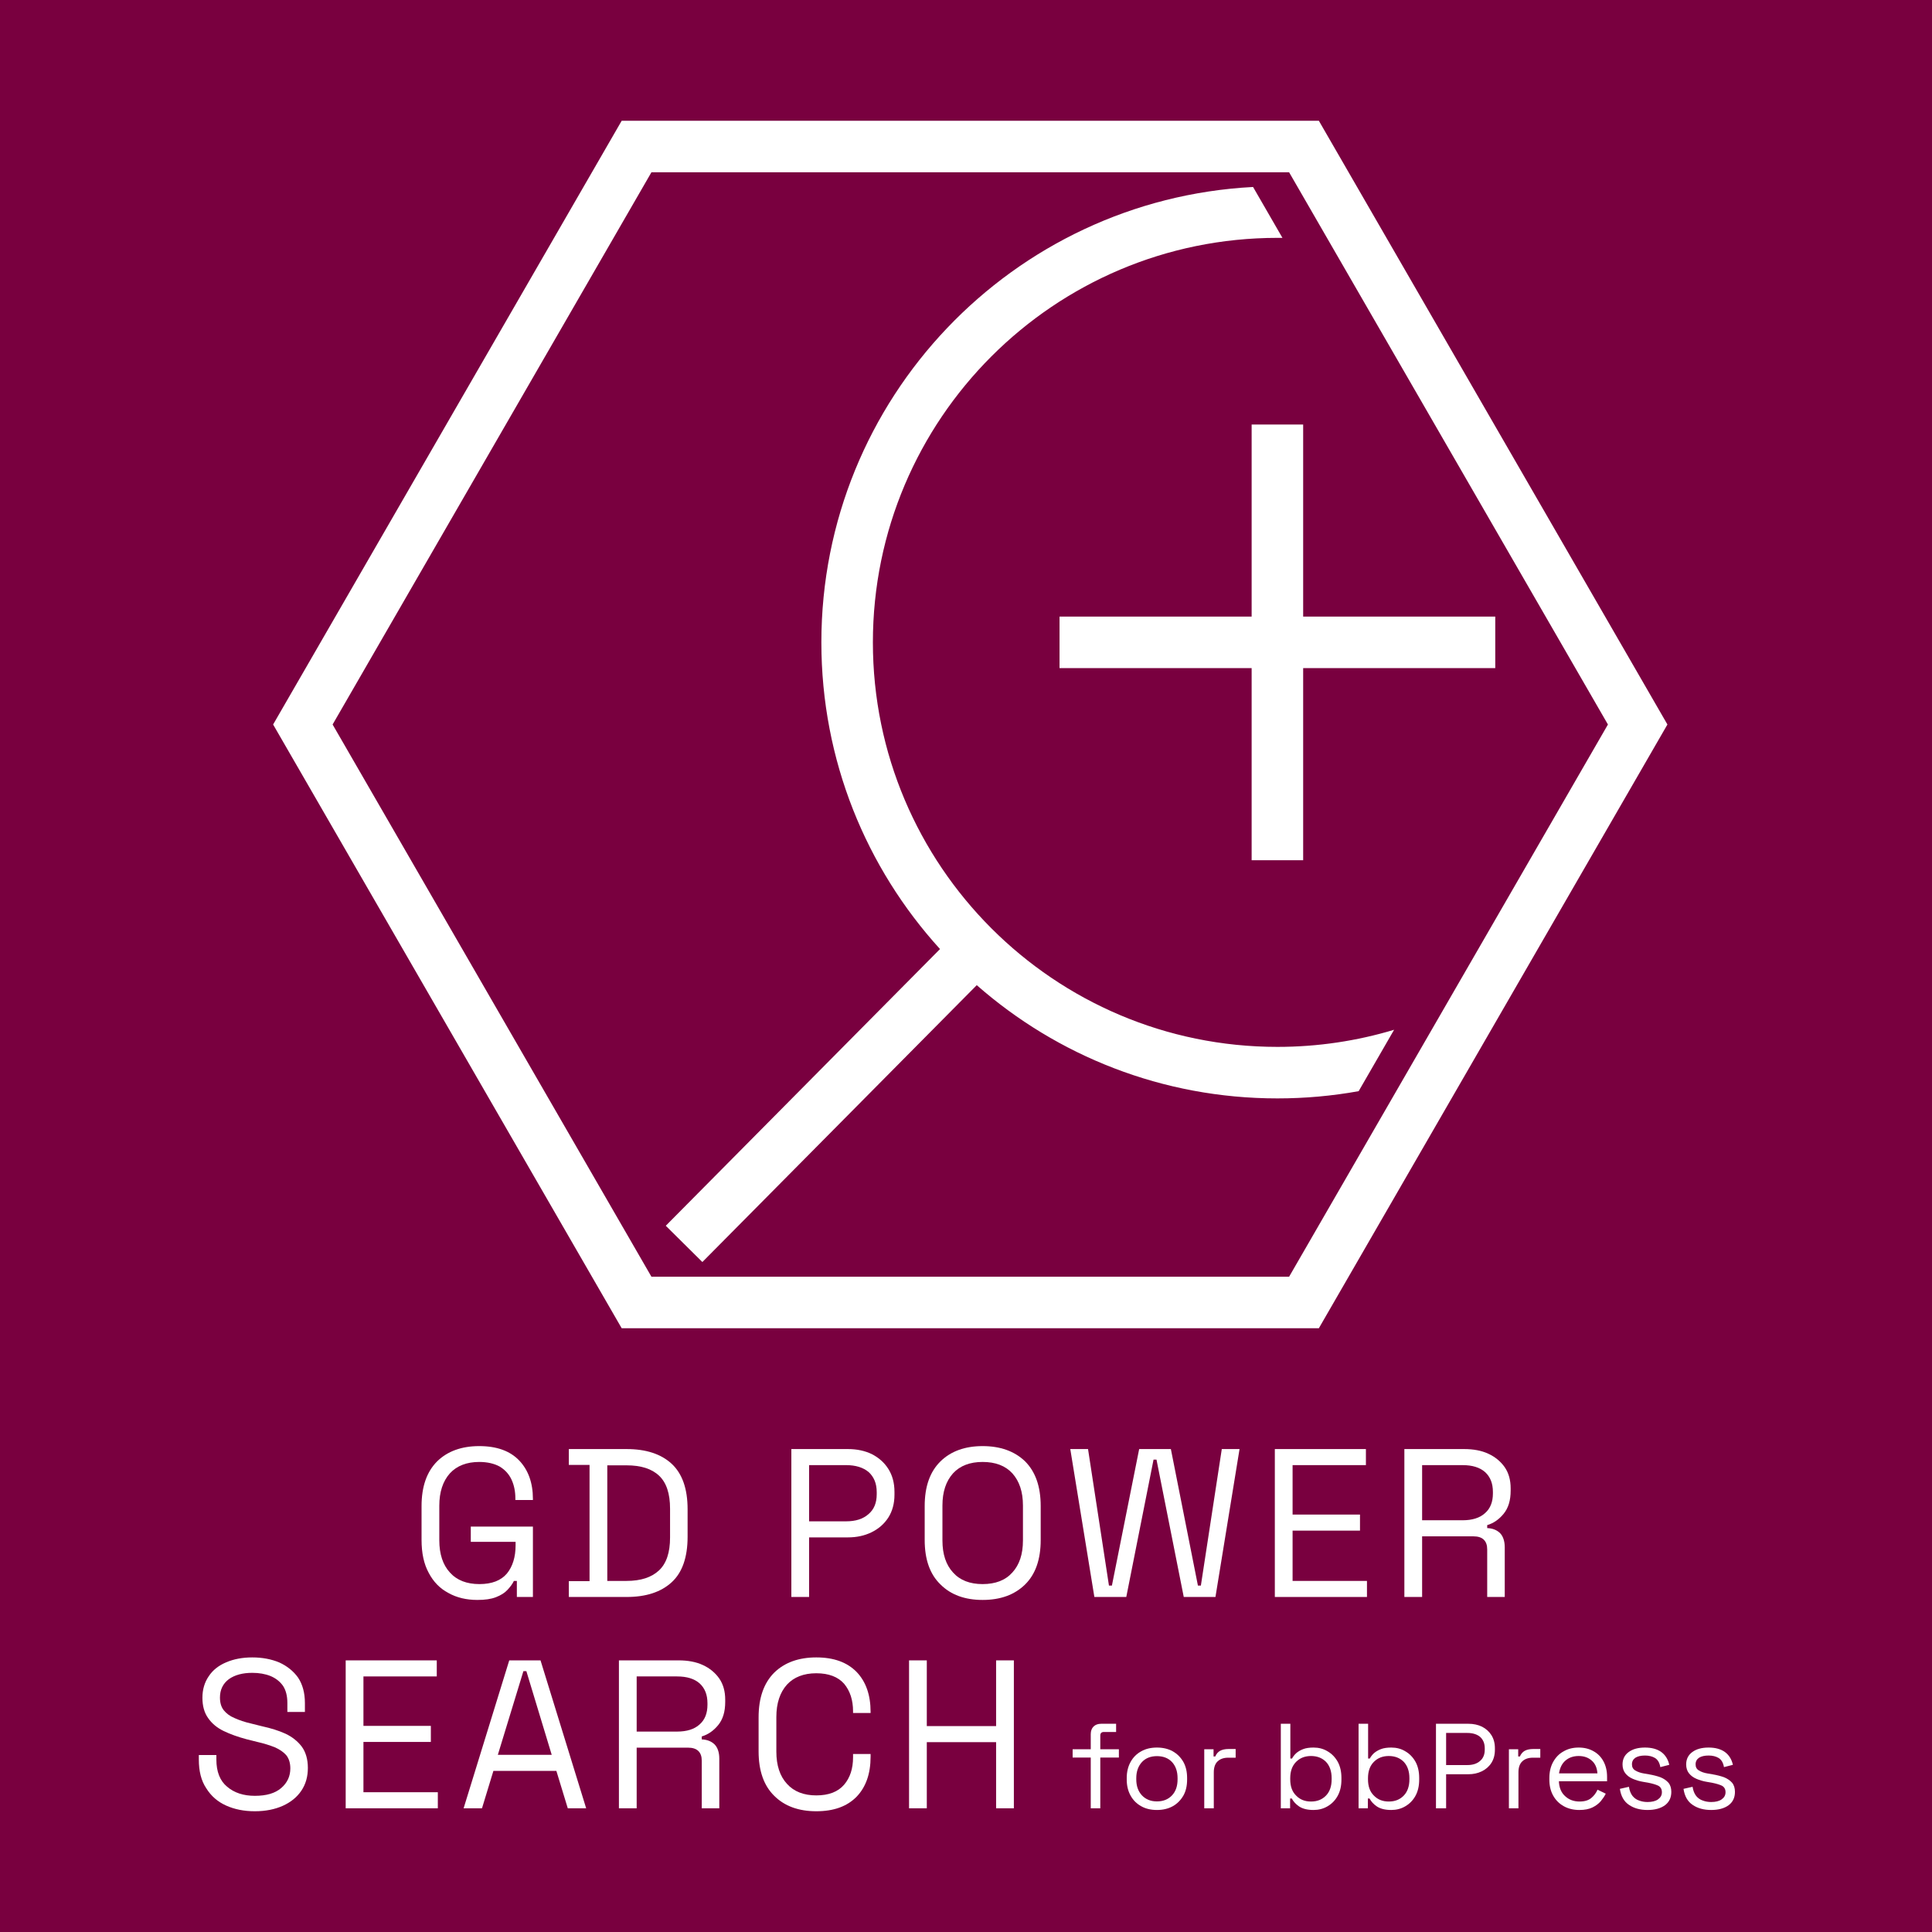<?xml version="1.0" encoding="UTF-8" standalone="no"?><!DOCTYPE svg PUBLIC "-//W3C//DTD SVG 1.1//EN" "http://www.w3.org/Graphics/SVG/1.1/DTD/svg11.dtd"><svg width="1024px" height="1024px" version="1.1" xmlns="http://www.w3.org/2000/svg" xmlns:xlink="http://www.w3.org/1999/xlink" xml:space="preserve" xmlns:serif="http://www.serif.com/" style="fill-rule:evenodd;clip-rule:evenodd;stroke-linejoin:round;stroke-miterlimit:2;"><g id="gd-power-search"><rect x="0" y="0" width="1024" height="1024" style="fill:rgb(121,0,63);"/><g transform="matrix(1,0,0,1,45.758,85.617)"><g transform="matrix(112,0,0,112,170.954,760.815)"><path d="M0.324,0.014C0.272,0.014 0.226,0.003 0.187,-0.019C0.147,-0.04 0.116,-0.072 0.094,-0.114C0.071,-0.156 0.06,-0.208 0.06,-0.27L0.06,-0.43C0.06,-0.523 0.085,-0.593 0.134,-0.642C0.183,-0.69 0.25,-0.714 0.333,-0.714C0.416,-0.714 0.479,-0.691 0.522,-0.646C0.565,-0.601 0.587,-0.54 0.587,-0.464L0.587,-0.459L0.504,-0.459L0.504,-0.466C0.504,-0.499 0.498,-0.529 0.486,-0.555C0.474,-0.581 0.455,-0.602 0.43,-0.617C0.405,-0.631 0.372,-0.639 0.333,-0.639C0.274,-0.639 0.227,-0.621 0.194,-0.585C0.161,-0.548 0.144,-0.497 0.144,-0.432L0.144,-0.268C0.144,-0.203 0.161,-0.152 0.194,-0.116C0.227,-0.079 0.274,-0.061 0.334,-0.061C0.393,-0.061 0.436,-0.078 0.464,-0.111C0.491,-0.144 0.505,-0.189 0.505,-0.244L0.505,-0.261L0.293,-0.261L0.293,-0.333L0.587,-0.333L0.587,-0L0.511,-0L0.511,-0.076L0.497,-0.076C0.49,-0.061 0.479,-0.047 0.466,-0.033C0.453,-0.019 0.435,-0.008 0.412,0.001C0.389,0.01 0.36,0.014 0.324,0.014Z" style="fill:white;fill-rule:nonzero;"/></g><g transform="matrix(112,0,0,112,250.474,760.815)"><path d="M0.047,-0L0.047,-0.075L0.145,-0.075L0.145,-0.625L0.047,-0.625L0.047,-0.7L0.32,-0.7C0.412,-0.7 0.483,-0.677 0.534,-0.63C0.584,-0.583 0.609,-0.512 0.609,-0.415L0.609,-0.285C0.609,-0.188 0.584,-0.116 0.534,-0.07C0.483,-0.023 0.412,-0 0.32,-0L0.047,-0ZM0.229,-0.076L0.32,-0.076C0.388,-0.076 0.439,-0.093 0.474,-0.126C0.509,-0.159 0.526,-0.211 0.526,-0.281L0.526,-0.418C0.526,-0.489 0.509,-0.541 0.474,-0.574C0.439,-0.607 0.388,-0.623 0.32,-0.623L0.229,-0.623L0.229,-0.076Z" style="fill:white;fill-rule:nonzero;"/></g><g transform="matrix(112,0,0,112,364.714,760.815)"><path d="M0.08,-0L0.08,-0.7L0.348,-0.7C0.39,-0.7 0.428,-0.692 0.461,-0.676C0.494,-0.659 0.52,-0.636 0.539,-0.606C0.558,-0.576 0.568,-0.54 0.568,-0.497L0.568,-0.484C0.568,-0.442 0.558,-0.406 0.539,-0.376C0.519,-0.345 0.492,-0.322 0.459,-0.306C0.426,-0.29 0.389,-0.282 0.348,-0.282L0.164,-0.282L0.164,-0L0.08,-0ZM0.164,-0.358L0.339,-0.358C0.384,-0.358 0.419,-0.369 0.445,-0.392C0.471,-0.414 0.484,-0.445 0.484,-0.486L0.484,-0.496C0.484,-0.537 0.471,-0.568 0.446,-0.591C0.42,-0.613 0.384,-0.624 0.339,-0.624L0.164,-0.624L0.164,-0.358Z" style="fill:white;fill-rule:nonzero;"/></g><g transform="matrix(112,0,0,112,437.626,760.815)"><path d="M0.334,0.014C0.251,0.014 0.184,-0.01 0.135,-0.059C0.085,-0.107 0.06,-0.177 0.06,-0.27L0.06,-0.43C0.06,-0.523 0.085,-0.593 0.135,-0.642C0.184,-0.69 0.251,-0.714 0.334,-0.714C0.418,-0.714 0.485,-0.69 0.535,-0.642C0.584,-0.593 0.609,-0.523 0.609,-0.43L0.609,-0.27C0.609,-0.177 0.584,-0.107 0.535,-0.059C0.485,-0.01 0.418,0.014 0.334,0.014ZM0.334,-0.061C0.395,-0.061 0.442,-0.079 0.475,-0.116C0.508,-0.152 0.525,-0.202 0.525,-0.267L0.525,-0.433C0.525,-0.498 0.508,-0.548 0.475,-0.585C0.442,-0.621 0.395,-0.639 0.334,-0.639C0.274,-0.639 0.227,-0.621 0.194,-0.585C0.161,-0.548 0.144,-0.498 0.144,-0.433L0.144,-0.267C0.144,-0.202 0.161,-0.152 0.194,-0.116C0.227,-0.079 0.274,-0.061 0.334,-0.061Z" style="fill:white;fill-rule:nonzero;"/></g><g transform="matrix(112,0,0,112,517.37,760.815)"><path d="M0.151,-0L0.037,-0.7L0.121,-0.7L0.22,-0.054L0.234,-0.054L0.363,-0.7L0.513,-0.7L0.641,-0.054L0.655,-0.054L0.754,-0.7L0.838,-0.7L0.724,-0L0.574,-0L0.445,-0.65L0.431,-0.65L0.302,-0L0.151,-0Z" style="fill:white;fill-rule:nonzero;"/></g><g transform="matrix(112,0,0,112,620.97,760.815)"><path d="M0.08,-0L0.08,-0.7L0.511,-0.7L0.511,-0.624L0.164,-0.624L0.164,-0.39L0.483,-0.39L0.483,-0.314L0.164,-0.314L0.164,-0.076L0.516,-0.076L0.516,-0L0.08,-0Z" style="fill:white;fill-rule:nonzero;"/></g><g transform="matrix(112,0,0,112,689.626,760.815)"><path d="M0.08,-0L0.08,-0.7L0.363,-0.7C0.406,-0.7 0.445,-0.693 0.477,-0.678C0.51,-0.663 0.536,-0.641 0.555,-0.614C0.574,-0.586 0.583,-0.553 0.583,-0.514L0.583,-0.503C0.583,-0.457 0.572,-0.421 0.55,-0.394C0.528,-0.367 0.502,-0.349 0.472,-0.34L0.472,-0.326C0.496,-0.325 0.516,-0.318 0.532,-0.303C0.547,-0.288 0.555,-0.265 0.555,-0.235L0.555,-0L0.472,-0L0.472,-0.225C0.472,-0.245 0.467,-0.26 0.456,-0.271C0.445,-0.282 0.428,-0.287 0.406,-0.287L0.164,-0.287L0.164,-0L0.08,-0ZM0.164,-0.363L0.355,-0.363C0.401,-0.363 0.437,-0.374 0.462,-0.397C0.487,-0.419 0.499,-0.45 0.499,-0.49L0.499,-0.497C0.499,-0.537 0.487,-0.568 0.462,-0.591C0.437,-0.613 0.402,-0.624 0.355,-0.624L0.164,-0.624L0.164,-0.363Z" style="fill:white;fill-rule:nonzero;"/></g><g transform="matrix(112,0,0,112,54.25,872.815)"><path d="M0.313,0.014C0.262,0.014 0.217,0.005 0.177,-0.013C0.137,-0.031 0.106,-0.058 0.083,-0.095C0.059,-0.131 0.048,-0.176 0.048,-0.231L0.048,-0.252L0.131,-0.252L0.131,-0.231C0.131,-0.173 0.148,-0.13 0.182,-0.102C0.216,-0.073 0.26,-0.059 0.313,-0.059C0.368,-0.059 0.409,-0.071 0.438,-0.096C0.467,-0.121 0.481,-0.152 0.481,-0.189C0.481,-0.215 0.474,-0.236 0.462,-0.251C0.449,-0.266 0.43,-0.279 0.407,-0.289C0.384,-0.298 0.356,-0.307 0.325,-0.314L0.273,-0.327C0.232,-0.338 0.196,-0.351 0.165,-0.366C0.134,-0.381 0.109,-0.402 0.092,-0.427C0.074,-0.452 0.065,-0.484 0.065,-0.523C0.065,-0.562 0.075,-0.596 0.095,-0.625C0.114,-0.654 0.142,-0.676 0.178,-0.691C0.213,-0.706 0.254,-0.714 0.301,-0.714C0.348,-0.714 0.391,-0.706 0.429,-0.69C0.466,-0.673 0.496,-0.649 0.518,-0.618C0.539,-0.586 0.55,-0.546 0.55,-0.498L0.55,-0.456L0.467,-0.456L0.467,-0.498C0.467,-0.532 0.46,-0.559 0.446,-0.58C0.431,-0.601 0.411,-0.616 0.387,-0.626C0.362,-0.636 0.333,-0.641 0.301,-0.641C0.255,-0.641 0.218,-0.631 0.19,-0.611C0.162,-0.59 0.148,-0.561 0.148,-0.524C0.148,-0.499 0.154,-0.479 0.166,-0.464C0.178,-0.449 0.195,-0.436 0.217,-0.427C0.239,-0.417 0.265,-0.408 0.296,-0.401L0.348,-0.388C0.389,-0.379 0.425,-0.368 0.458,-0.353C0.49,-0.338 0.516,-0.317 0.535,-0.292C0.554,-0.266 0.564,-0.232 0.564,-0.191C0.564,-0.15 0.554,-0.114 0.533,-0.083C0.512,-0.052 0.483,-0.029 0.446,-0.012C0.408,0.005 0.364,0.014 0.313,0.014Z" style="fill:white;fill-rule:nonzero;"/></g><g transform="matrix(112,0,0,112,128.506,872.815)"><path d="M0.08,-0L0.08,-0.7L0.511,-0.7L0.511,-0.624L0.164,-0.624L0.164,-0.39L0.483,-0.39L0.483,-0.314L0.164,-0.314L0.164,-0.076L0.516,-0.076L0.516,-0L0.08,-0Z" style="fill:white;fill-rule:nonzero;"/></g><g transform="matrix(112,0,0,112,197.162,872.815)"><path d="M0.025,-0L0.241,-0.7L0.389,-0.7L0.605,-0L0.518,-0L0.464,-0.177L0.166,-0.177L0.112,-0L0.025,-0ZM0.187,-0.253L0.442,-0.253L0.322,-0.649L0.308,-0.649L0.187,-0.253Z" style="fill:white;fill-rule:nonzero;"/></g><g transform="matrix(112,0,0,112,273.322,872.815)"><path d="M0.08,-0L0.08,-0.7L0.363,-0.7C0.406,-0.7 0.445,-0.693 0.477,-0.678C0.51,-0.663 0.536,-0.641 0.555,-0.614C0.574,-0.586 0.583,-0.553 0.583,-0.514L0.583,-0.503C0.583,-0.457 0.572,-0.421 0.55,-0.394C0.528,-0.367 0.502,-0.349 0.472,-0.34L0.472,-0.326C0.496,-0.325 0.516,-0.318 0.532,-0.303C0.547,-0.288 0.555,-0.265 0.555,-0.235L0.555,-0L0.472,-0L0.472,-0.225C0.472,-0.245 0.467,-0.26 0.456,-0.271C0.445,-0.282 0.428,-0.287 0.406,-0.287L0.164,-0.287L0.164,-0L0.08,-0ZM0.164,-0.363L0.355,-0.363C0.401,-0.363 0.437,-0.374 0.462,-0.397C0.487,-0.419 0.499,-0.45 0.499,-0.49L0.499,-0.497C0.499,-0.537 0.487,-0.568 0.462,-0.591C0.437,-0.613 0.402,-0.624 0.355,-0.624L0.164,-0.624L0.164,-0.363Z" style="fill:white;fill-rule:nonzero;"/></g><g transform="matrix(112,0,0,112,349.594,872.815)"><path d="M0.333,0.014C0.25,0.014 0.183,-0.01 0.134,-0.059C0.085,-0.107 0.06,-0.177 0.06,-0.27L0.06,-0.43C0.06,-0.523 0.085,-0.593 0.134,-0.642C0.183,-0.69 0.25,-0.714 0.333,-0.714C0.416,-0.714 0.479,-0.691 0.524,-0.645C0.568,-0.599 0.59,-0.536 0.59,-0.456L0.59,-0.451L0.507,-0.451L0.507,-0.459C0.507,-0.512 0.493,-0.555 0.465,-0.589C0.436,-0.622 0.392,-0.639 0.333,-0.639C0.274,-0.639 0.227,-0.621 0.194,-0.585C0.161,-0.548 0.144,-0.497 0.144,-0.432L0.144,-0.268C0.144,-0.203 0.161,-0.152 0.194,-0.116C0.227,-0.079 0.274,-0.061 0.333,-0.061C0.392,-0.061 0.436,-0.078 0.465,-0.112C0.493,-0.145 0.507,-0.188 0.507,-0.241L0.507,-0.257L0.59,-0.257L0.59,-0.244C0.59,-0.164 0.568,-0.101 0.524,-0.055C0.479,-0.009 0.416,0.014 0.333,0.014Z" style="fill:white;fill-rule:nonzero;"/></g><g transform="matrix(112,0,0,112,427.098,872.815)"><path d="M0.08,-0L0.08,-0.7L0.164,-0.7L0.164,-0.389L0.492,-0.389L0.492,-0.7L0.576,-0.7L0.576,-0L0.492,-0L0.492,-0.313L0.164,-0.313L0.164,-0L0.08,-0Z" style="fill:white;fill-rule:nonzero;"/></g><g transform="matrix(64,0,0,64,520.906,872.815)"><path d="M0.179,-0L0.179,-0.42L0.029,-0.42L0.029,-0.489L0.179,-0.489L0.179,-0.614C0.179,-0.641 0.187,-0.662 0.202,-0.677C0.217,-0.692 0.238,-0.7 0.266,-0.7L0.389,-0.7L0.389,-0.632L0.288,-0.632C0.268,-0.632 0.258,-0.622 0.258,-0.602L0.258,-0.489L0.412,-0.489L0.412,-0.42L0.258,-0.42L0.258,-0L0.179,-0Z" style="fill:white;fill-rule:nonzero;"/></g><g transform="matrix(64,0,0,64,547.658,872.815)"><path d="M0.309,0.014C0.26,0.014 0.216,0.004 0.179,-0.017C0.141,-0.038 0.112,-0.067 0.091,-0.105C0.07,-0.142 0.059,-0.187 0.059,-0.238L0.059,-0.251C0.059,-0.302 0.07,-0.346 0.091,-0.384C0.112,-0.422 0.141,-0.451 0.179,-0.472C0.216,-0.493 0.26,-0.503 0.309,-0.503C0.358,-0.503 0.402,-0.493 0.44,-0.472C0.477,-0.451 0.506,-0.422 0.528,-0.384C0.549,-0.346 0.559,-0.302 0.559,-0.251L0.559,-0.238C0.559,-0.187 0.549,-0.142 0.528,-0.105C0.506,-0.067 0.477,-0.038 0.44,-0.017C0.402,0.004 0.358,0.014 0.309,0.014ZM0.309,-0.057C0.361,-0.057 0.403,-0.074 0.434,-0.107C0.465,-0.14 0.48,-0.184 0.48,-0.24L0.48,-0.249C0.48,-0.305 0.465,-0.349 0.434,-0.383C0.403,-0.416 0.361,-0.432 0.309,-0.432C0.258,-0.432 0.216,-0.416 0.185,-0.383C0.154,-0.349 0.138,-0.305 0.138,-0.249L0.138,-0.24C0.138,-0.184 0.154,-0.14 0.185,-0.107C0.216,-0.074 0.258,-0.057 0.309,-0.057Z" style="fill:white;fill-rule:nonzero;"/></g><g transform="matrix(64,0,0,64,587.21,872.815)"><path d="M0.083,-0L0.083,-0.489L0.16,-0.489L0.16,-0.429L0.174,-0.429C0.183,-0.45 0.196,-0.466 0.214,-0.476C0.232,-0.486 0.256,-0.491 0.285,-0.491L0.343,-0.491L0.343,-0.419L0.28,-0.419C0.245,-0.419 0.216,-0.409 0.195,-0.39C0.173,-0.37 0.162,-0.339 0.162,-0.298L0.162,-0L0.083,-0Z" style="fill:white;fill-rule:nonzero;"/></g><g transform="matrix(64,0,0,64,627.786,872.815)"><path d="M0.354,0.014C0.303,0.014 0.264,0.004 0.235,-0.015C0.207,-0.034 0.187,-0.056 0.174,-0.081L0.16,-0.081L0.16,-0L0.083,-0L0.083,-0.7L0.162,-0.7L0.162,-0.412L0.176,-0.412C0.184,-0.427 0.195,-0.442 0.21,-0.456C0.225,-0.469 0.244,-0.481 0.268,-0.49C0.291,-0.499 0.32,-0.503 0.354,-0.503C0.397,-0.503 0.436,-0.493 0.47,-0.472C0.505,-0.452 0.533,-0.423 0.554,-0.386C0.575,-0.348 0.585,-0.303 0.585,-0.251L0.585,-0.238C0.585,-0.186 0.575,-0.141 0.554,-0.103C0.533,-0.065 0.504,-0.036 0.469,-0.016C0.435,0.004 0.396,0.014 0.354,0.014ZM0.333,-0.056C0.384,-0.056 0.425,-0.072 0.457,-0.105C0.488,-0.137 0.504,-0.182 0.504,-0.24L0.504,-0.249C0.504,-0.307 0.488,-0.352 0.457,-0.385C0.425,-0.417 0.384,-0.433 0.333,-0.433C0.283,-0.433 0.242,-0.417 0.21,-0.385C0.177,-0.352 0.161,-0.307 0.161,-0.249L0.161,-0.24C0.161,-0.182 0.177,-0.137 0.21,-0.105C0.242,-0.072 0.283,-0.056 0.333,-0.056Z" style="fill:white;fill-rule:nonzero;"/></g><g transform="matrix(64,0,0,64,669.002,872.815)"><path d="M0.354,0.014C0.303,0.014 0.264,0.004 0.235,-0.015C0.207,-0.034 0.187,-0.056 0.174,-0.081L0.16,-0.081L0.16,-0L0.083,-0L0.083,-0.7L0.162,-0.7L0.162,-0.412L0.176,-0.412C0.184,-0.427 0.195,-0.442 0.21,-0.456C0.225,-0.469 0.244,-0.481 0.268,-0.49C0.291,-0.499 0.32,-0.503 0.354,-0.503C0.397,-0.503 0.436,-0.493 0.47,-0.472C0.505,-0.452 0.533,-0.423 0.554,-0.386C0.575,-0.348 0.585,-0.303 0.585,-0.251L0.585,-0.238C0.585,-0.186 0.575,-0.141 0.554,-0.103C0.533,-0.065 0.504,-0.036 0.469,-0.016C0.435,0.004 0.396,0.014 0.354,0.014ZM0.333,-0.056C0.384,-0.056 0.425,-0.072 0.457,-0.105C0.488,-0.137 0.504,-0.182 0.504,-0.24L0.504,-0.249C0.504,-0.307 0.488,-0.352 0.457,-0.385C0.425,-0.417 0.384,-0.433 0.333,-0.433C0.283,-0.433 0.242,-0.417 0.21,-0.385C0.177,-0.352 0.161,-0.307 0.161,-0.249L0.161,-0.24C0.161,-0.182 0.177,-0.137 0.21,-0.105C0.242,-0.072 0.283,-0.056 0.333,-0.056Z" style="fill:white;fill-rule:nonzero;"/></g><g transform="matrix(64,0,0,64,710.218,872.815)"><path d="M0.08,-0L0.08,-0.7L0.348,-0.7C0.39,-0.7 0.428,-0.692 0.461,-0.676C0.494,-0.659 0.52,-0.636 0.539,-0.606C0.558,-0.576 0.568,-0.54 0.568,-0.497L0.568,-0.484C0.568,-0.442 0.558,-0.406 0.539,-0.376C0.519,-0.345 0.492,-0.322 0.459,-0.306C0.426,-0.29 0.389,-0.282 0.348,-0.282L0.164,-0.282L0.164,-0L0.08,-0ZM0.164,-0.358L0.339,-0.358C0.384,-0.358 0.419,-0.369 0.445,-0.392C0.471,-0.414 0.484,-0.445 0.484,-0.486L0.484,-0.496C0.484,-0.537 0.471,-0.568 0.446,-0.591C0.42,-0.613 0.384,-0.624 0.339,-0.624L0.164,-0.624L0.164,-0.358Z" style="fill:white;fill-rule:nonzero;"/></g><g transform="matrix(64,0,0,64,748.682,872.815)"><path d="M0.083,-0L0.083,-0.489L0.16,-0.489L0.16,-0.429L0.174,-0.429C0.183,-0.45 0.196,-0.466 0.214,-0.476C0.232,-0.486 0.256,-0.491 0.285,-0.491L0.343,-0.491L0.343,-0.419L0.28,-0.419C0.245,-0.419 0.216,-0.409 0.195,-0.39C0.173,-0.37 0.162,-0.339 0.162,-0.298L0.162,-0L0.083,-0Z" style="fill:white;fill-rule:nonzero;"/></g><g transform="matrix(64,0,0,64,771.658,872.815)"><path d="M0.307,0.014C0.258,0.014 0.214,0.003 0.177,-0.018C0.14,-0.039 0.111,-0.068 0.09,-0.106C0.069,-0.144 0.059,-0.188 0.059,-0.238L0.059,-0.25C0.059,-0.301 0.069,-0.345 0.09,-0.383C0.111,-0.421 0.139,-0.451 0.176,-0.471C0.213,-0.493 0.255,-0.503 0.302,-0.503C0.348,-0.503 0.389,-0.493 0.424,-0.473C0.459,-0.454 0.487,-0.426 0.507,-0.389C0.527,-0.352 0.537,-0.309 0.537,-0.26L0.537,-0.224L0.138,-0.224C0.14,-0.171 0.157,-0.13 0.189,-0.101C0.221,-0.071 0.261,-0.056 0.309,-0.056C0.351,-0.056 0.383,-0.066 0.406,-0.085C0.429,-0.104 0.446,-0.127 0.458,-0.154L0.526,-0.121C0.516,-0.1 0.502,-0.08 0.485,-0.059C0.467,-0.038 0.444,-0.021 0.416,-0.007C0.387,0.007 0.351,0.014 0.307,0.014ZM0.139,-0.289L0.457,-0.289C0.454,-0.334 0.439,-0.37 0.41,-0.395C0.382,-0.42 0.346,-0.433 0.302,-0.433C0.257,-0.433 0.221,-0.42 0.192,-0.395C0.163,-0.37 0.146,-0.334 0.139,-0.289Z" style="fill:white;fill-rule:nonzero;"/></g><g transform="matrix(64,0,0,64,809.546,872.815)"><path d="M0.28,0.014C0.219,0.014 0.168,-0 0.127,-0.028C0.085,-0.056 0.06,-0.1 0.051,-0.161L0.126,-0.178C0.131,-0.146 0.141,-0.121 0.156,-0.102C0.171,-0.084 0.189,-0.071 0.211,-0.064C0.232,-0.056 0.255,-0.052 0.28,-0.052C0.317,-0.052 0.346,-0.059 0.367,-0.074C0.388,-0.089 0.399,-0.108 0.399,-0.133C0.399,-0.158 0.389,-0.176 0.369,-0.187C0.348,-0.197 0.32,-0.205 0.285,-0.212L0.244,-0.219C0.213,-0.224 0.184,-0.233 0.158,-0.244C0.132,-0.255 0.111,-0.271 0.096,-0.29C0.081,-0.309 0.073,-0.334 0.073,-0.363C0.073,-0.407 0.09,-0.441 0.124,-0.466C0.158,-0.491 0.203,-0.503 0.259,-0.503C0.314,-0.503 0.359,-0.491 0.394,-0.466C0.428,-0.441 0.45,-0.405 0.46,-0.36L0.386,-0.341C0.38,-0.376 0.366,-0.401 0.343,-0.416C0.32,-0.43 0.292,-0.437 0.259,-0.437C0.226,-0.437 0.199,-0.431 0.18,-0.419C0.161,-0.406 0.151,-0.388 0.151,-0.364C0.151,-0.341 0.16,-0.324 0.179,-0.313C0.197,-0.302 0.221,-0.293 0.252,-0.288L0.293,-0.281C0.328,-0.275 0.359,-0.267 0.387,-0.257C0.414,-0.246 0.436,-0.231 0.453,-0.212C0.469,-0.193 0.477,-0.167 0.477,-0.136C0.477,-0.088 0.459,-0.051 0.424,-0.025C0.388,0.001 0.34,0.014 0.28,0.014Z" style="fill:white;fill-rule:nonzero;"/></g><g transform="matrix(64,0,0,64,843.274,872.815)"><path d="M0.28,0.014C0.219,0.014 0.168,-0 0.127,-0.028C0.085,-0.056 0.06,-0.1 0.051,-0.161L0.126,-0.178C0.131,-0.146 0.141,-0.121 0.156,-0.102C0.171,-0.084 0.189,-0.071 0.211,-0.064C0.232,-0.056 0.255,-0.052 0.28,-0.052C0.317,-0.052 0.346,-0.059 0.367,-0.074C0.388,-0.089 0.399,-0.108 0.399,-0.133C0.399,-0.158 0.389,-0.176 0.369,-0.187C0.348,-0.197 0.32,-0.205 0.285,-0.212L0.244,-0.219C0.213,-0.224 0.184,-0.233 0.158,-0.244C0.132,-0.255 0.111,-0.271 0.096,-0.29C0.081,-0.309 0.073,-0.334 0.073,-0.363C0.073,-0.407 0.09,-0.441 0.124,-0.466C0.158,-0.491 0.203,-0.503 0.259,-0.503C0.314,-0.503 0.359,-0.491 0.394,-0.466C0.428,-0.441 0.45,-0.405 0.46,-0.36L0.386,-0.341C0.38,-0.376 0.366,-0.401 0.343,-0.416C0.32,-0.43 0.292,-0.437 0.259,-0.437C0.226,-0.437 0.199,-0.431 0.18,-0.419C0.161,-0.406 0.151,-0.388 0.151,-0.364C0.151,-0.341 0.16,-0.324 0.179,-0.313C0.197,-0.302 0.221,-0.293 0.252,-0.288L0.293,-0.281C0.328,-0.275 0.359,-0.267 0.387,-0.257C0.414,-0.246 0.436,-0.231 0.453,-0.212C0.469,-0.193 0.477,-0.167 0.477,-0.136C0.477,-0.088 0.459,-0.051 0.424,-0.025C0.388,0.001 0.34,0.014 0.28,0.014Z" style="fill:white;fill-rule:nonzero;"/></g></g><path id="plugin-gd-power-search.svg" d="M144.76,384L329.511,64L699.017,64L883.768,384L699.017,704L329.511,704L144.76,384ZM176.29,384L345.277,676.694L683.251,676.694L852.238,384L683.251,91.306L345.277,91.306L176.29,384ZM517.702,522.156L372.271,668.899L352.875,649.677L498.224,503.018C459.164,460.078 435.342,403.034 435.342,340.47C435.342,211.395 536.734,105.815 664.149,99.101L679.728,126.086C678.836,126.075 677.943,126.07 677.048,126.07C558.717,126.07 462.648,222.139 462.648,340.47C462.648,458.801 558.717,554.87 677.048,554.87C698.549,554.87 719.316,551.698 738.905,545.796L720.114,578.344C706.137,580.861 691.745,582.176 677.048,582.176C616.028,582.176 560.257,559.515 517.702,522.156ZM663.394,354.124L561.574,354.124L561.574,326.816L663.394,326.816L663.394,224.996L690.702,224.996L690.702,326.816L792.522,326.816L792.522,354.124L690.702,354.124L690.702,455.944L663.394,455.944L663.394,354.124Z" style="fill:white;fill-rule:nonzero;"/></g></svg>